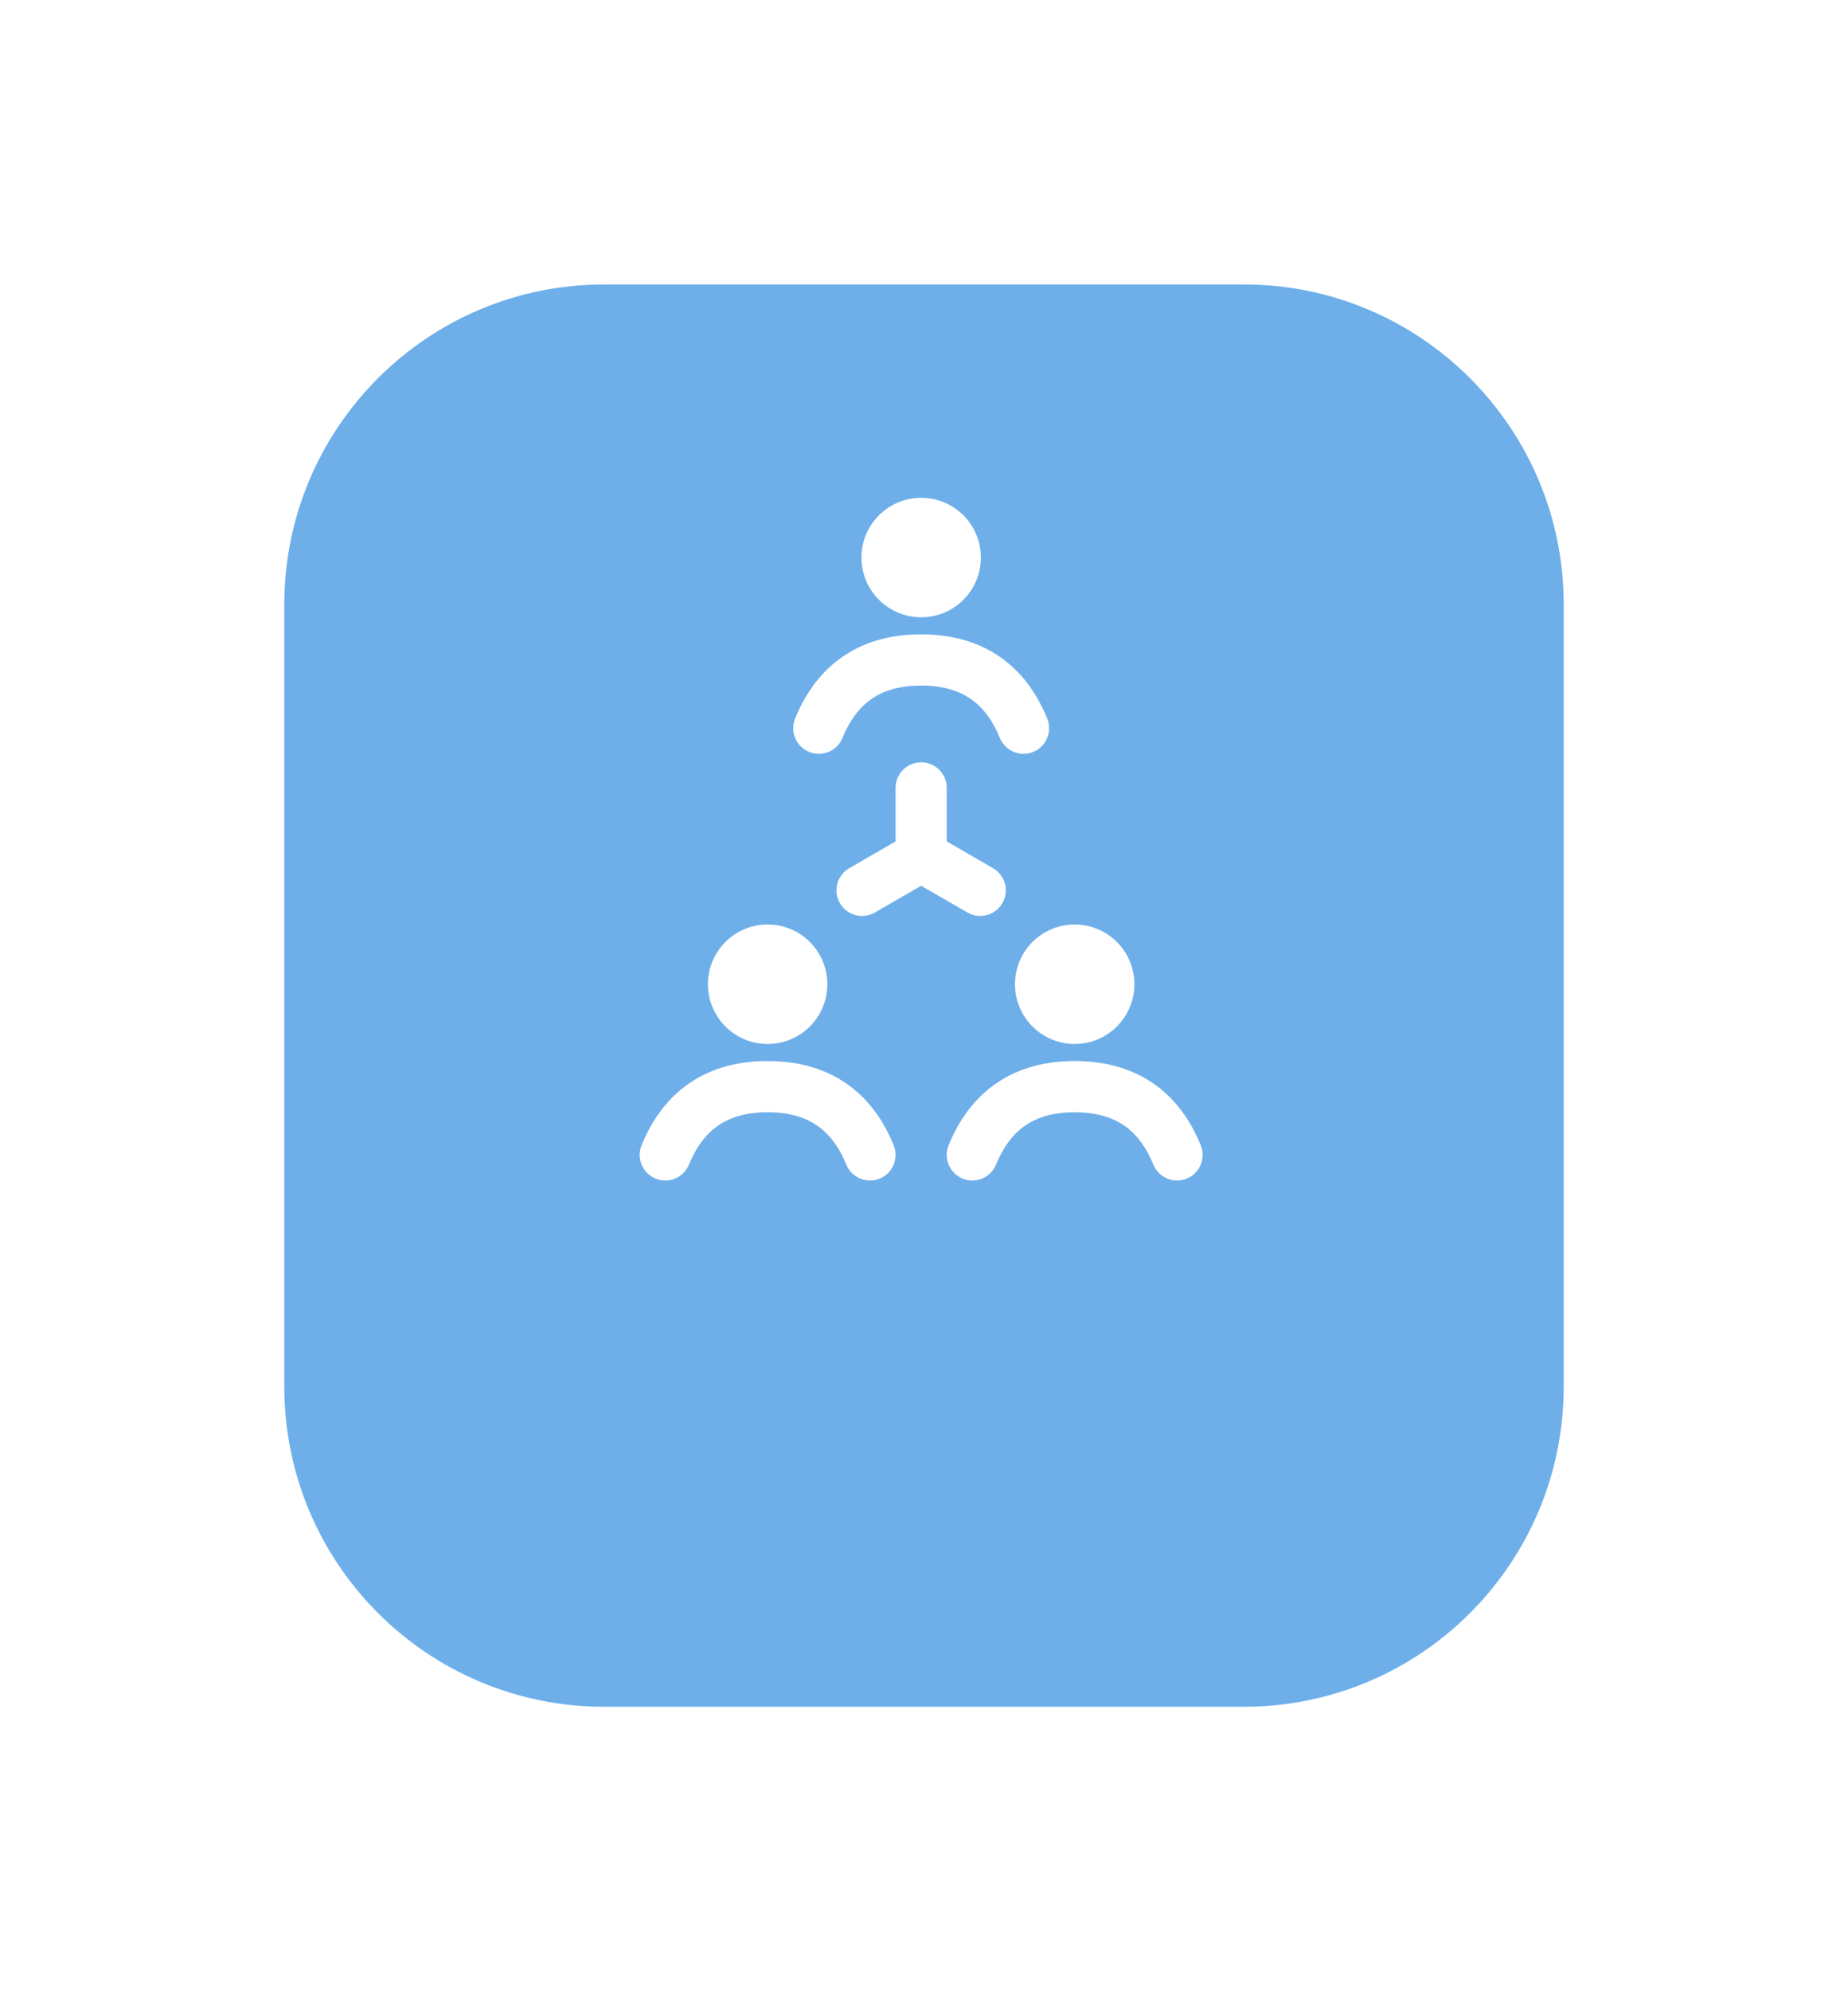 <svg width="52" height="56" viewBox="0 0 52 56" fill="none" xmlns="http://www.w3.org/2000/svg">
<g filter="url(#filter0_d_6415_1938)">
<path d="M8 13L8 35C8 39.971 12.029 44 17 44L35 44C39.971 44 44 39.971 44 35L44 13C44 8.029 39.971 4 35 4L17 4C12.029 4 8 8.029 8 13Z" fill="#6EAFEA"/>
</g>
<path d="M24.24 15.68C24.24 14.752 24.992 14 25.92 14C26.848 14 27.6 14.752 27.6 15.68C27.6 16.608 26.848 17.36 25.92 17.36C24.992 17.36 24.24 16.608 24.24 15.68Z" fill="white"/>
<path d="M24.478 19.69C24.146 19.935 23.894 20.293 23.707 20.752C23.557 21.12 23.137 21.297 22.768 21.147C22.4 20.997 22.223 20.576 22.373 20.208C22.631 19.576 23.023 18.974 23.623 18.531C24.229 18.084 24.993 17.84 25.92 17.84C26.847 17.84 27.611 18.084 28.217 18.531C28.817 18.974 29.209 19.576 29.467 20.208C29.617 20.576 29.44 20.997 29.072 21.147C28.703 21.297 28.283 21.12 28.133 20.752C27.946 20.293 27.694 19.935 27.362 19.69C27.037 19.45 26.583 19.28 25.92 19.28C25.257 19.28 24.803 19.45 24.478 19.69Z" fill="white"/>
<path d="M19.387 32.752C19.574 32.293 19.826 31.935 20.158 31.69C20.483 31.45 20.937 31.28 21.6 31.28C22.264 31.28 22.717 31.45 23.042 31.69C23.374 31.935 23.626 32.293 23.813 32.752C23.963 33.12 24.384 33.297 24.752 33.147C25.12 32.996 25.297 32.576 25.147 32.208C24.889 31.576 24.497 30.974 23.897 30.531C23.291 30.084 22.527 29.84 21.6 29.84C20.673 29.84 19.909 30.084 19.303 30.531C18.703 30.974 18.311 31.576 18.053 32.208C17.903 32.576 18.08 32.996 18.448 33.147C18.817 33.297 19.237 33.12 19.387 32.752Z" fill="white"/>
<path d="M19.92 27.68C19.92 26.752 20.672 26 21.6 26C22.528 26 23.28 26.752 23.28 27.68C23.28 28.608 22.528 29.36 21.6 29.36C20.672 29.36 19.92 28.608 19.92 27.68Z" fill="white"/>
<path d="M28.027 32.752C28.214 32.293 28.466 31.935 28.798 31.69C29.123 31.45 29.577 31.28 30.24 31.28C30.904 31.28 31.357 31.45 31.682 31.69C32.014 31.935 32.266 32.293 32.453 32.752C32.603 33.12 33.024 33.297 33.392 33.147C33.76 32.996 33.937 32.576 33.787 32.208C33.529 31.576 33.137 30.974 32.537 30.531C31.931 30.084 31.167 29.84 30.24 29.84C29.313 29.84 28.549 30.084 27.943 30.531C27.343 30.974 26.951 31.576 26.693 32.208C26.543 32.576 26.72 32.996 27.088 33.147C27.457 33.297 27.877 33.12 28.027 32.752Z" fill="white"/>
<path d="M28.56 27.68C28.56 26.752 29.312 26 30.24 26C31.168 26 31.92 26.752 31.92 27.68C31.92 28.608 31.168 29.36 30.24 29.36C29.312 29.36 28.56 28.608 28.56 27.68Z" fill="white"/>
<path d="M23.897 24.416C23.553 24.615 23.435 25.055 23.633 25.399C23.832 25.744 24.273 25.862 24.617 25.663L25.92 24.911L27.223 25.663C27.567 25.862 28.007 25.744 28.206 25.399C28.405 25.055 28.287 24.615 27.942 24.416L26.64 23.664V22.16C26.64 21.762 26.318 21.439 25.92 21.439C25.522 21.439 25.2 21.762 25.2 22.16V23.664L23.897 24.416Z" fill="white"/>
<defs>
<filter id="filter0_d_6415_1938" x="0" y="0" width="52" height="56" filterUnits="userSpaceOnUse" color-interpolation-filters="sRGB">
<feFlood flood-opacity="0" result="BackgroundImageFix"/>
<feColorMatrix in="SourceAlpha" type="matrix" values="0 0 0 0 0 0 0 0 0 0 0 0 0 0 0 0 0 0 127 0" result="hardAlpha"/>
<feOffset dy="4"/>
<feGaussianBlur stdDeviation="4"/>
<feComposite in2="hardAlpha" operator="out"/>
<feColorMatrix type="matrix" values="0 0 0 0 0 0 0 0 0 0 0 0 0 0 0 0 0 0 0.21 0"/>
<feBlend mode="normal" in2="BackgroundImageFix" result="effect1_dropShadow_6415_1938"/>
<feBlend mode="normal" in="SourceGraphic" in2="effect1_dropShadow_6415_1938" result="shape"/>
</filter>
</defs>
</svg>
